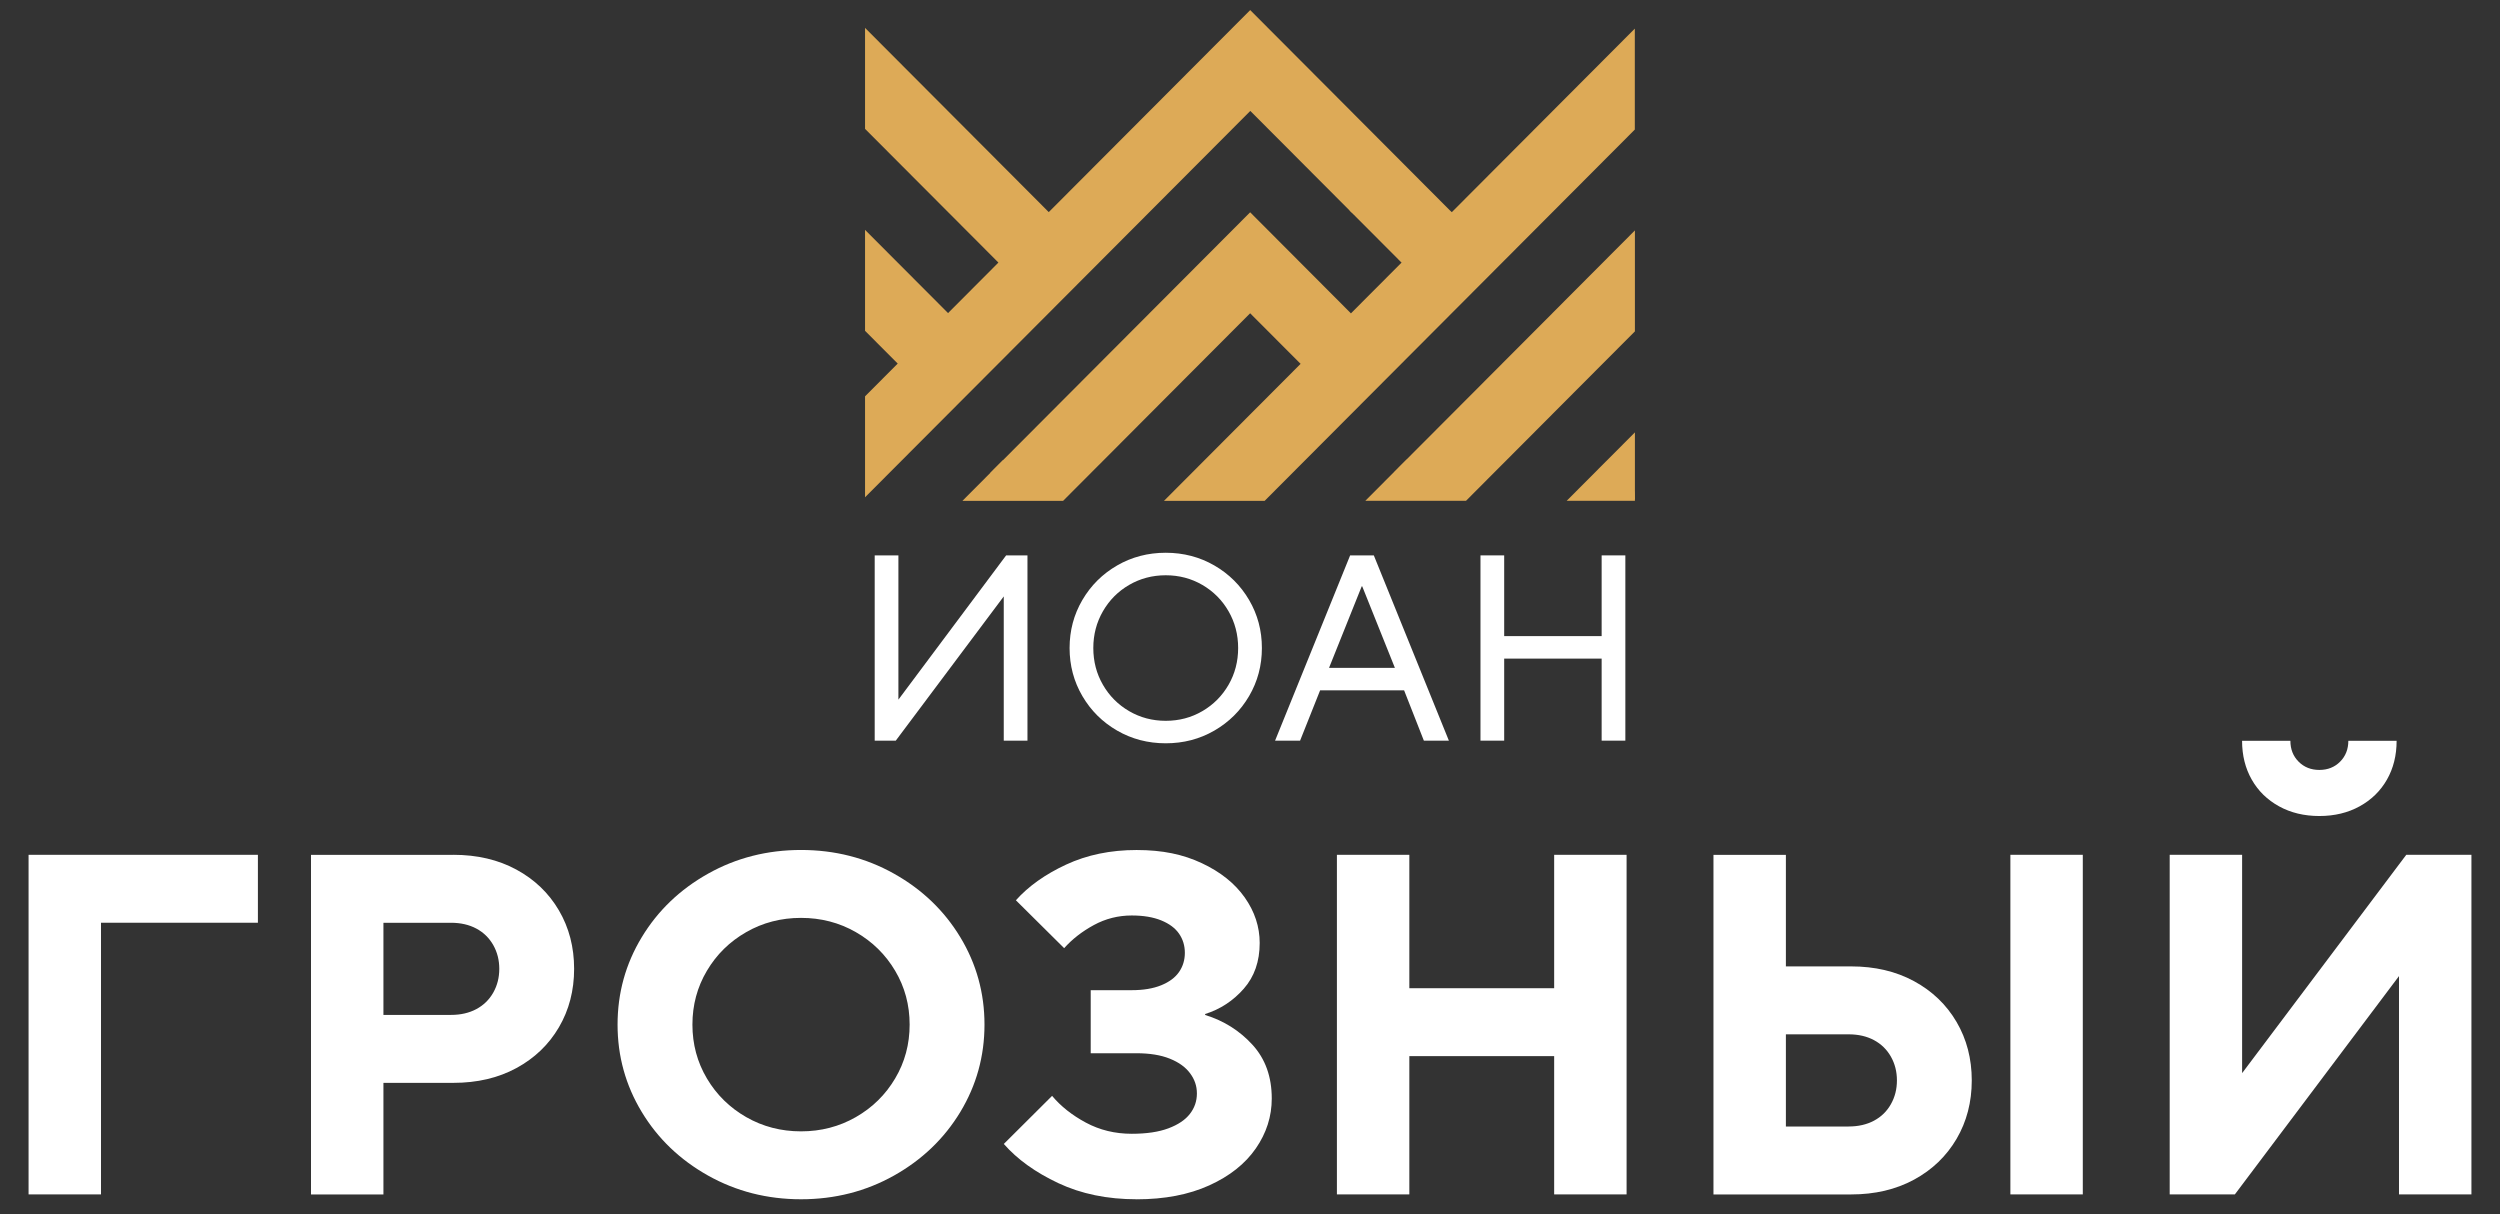 <svg width="350" height="170" viewBox="0 0 350 170" fill="none" xmlns="http://www.w3.org/2000/svg">
<rect x="0" y="0" width="350" height="170" fill="#333333" stroke="none"/>
<path d="M196.153 22.629H196.032V22.66H196.153V22.629Z" fill="#DDAA57"/>
<path d="M203.252 29.706L202.965 29.435L196.865 23.316L196.87 23.31L196.688 23.138L196.184 22.632L196.038 22.485L189.172 15.6L189.13 15.555L182.101 8.506L182.073 8.478L182.068 8.472L175.028 1.412C166.193 10.275 155.66 20.831 146.825 29.695C140.5 23.353 127.474 10.292 121.106 3.902V18.039L139.777 36.761L132.731 43.829H132.725L121.106 32.179V46.314L125.68 50.901C125.68 50.901 121.106 55.485 121.106 55.488V69.62C123.812 66.906 129.966 60.734 132.723 57.97C132.723 57.97 139.774 50.898 139.777 50.898L146.822 43.832C155.834 34.796 165.69 24.913 175.042 15.529L175.078 15.566L182.084 22.59L182.104 22.612L188.956 29.483L188.939 29.503L189.572 30.102L195.74 36.289V36.294L195.88 36.43L196.198 36.749L196.207 36.741L196.224 36.758C193.577 39.412 190.927 42.069 189.167 43.835L189.133 43.872L189.127 43.877L189.11 43.861L189.116 43.855C185.603 40.33 178.535 33.242 175.022 29.72C168.744 36.015 160.16 44.624 153.882 50.921C150.566 54.247 144.086 60.748 140.412 64.431L140.393 64.411L138.629 66.183L138.646 66.2L134.737 70.123H144.828L144.8 70.095H144.803L144.831 70.123H148.831L153.877 65.061H153.882L160.928 57.989C164.441 54.465 171.509 47.377 175.019 43.858L182.065 50.923L182.084 50.904L182.101 50.921C175.686 57.353 168.879 64.179 162.953 70.123H177.047L182.082 65.072C185.595 61.548 192.66 54.462 196.17 50.941C204.709 42.377 220.184 26.854 228.875 18.138V4.006L203.241 29.715L203.252 29.706Z" fill="#DDAA57"/>
<path d="M217.339 43.846C216.599 44.587 211.185 50.019 210.31 50.892L210.293 50.912C207 54.213 200.626 60.606 196.927 64.315L196.919 64.306L195.155 66.078L195.161 66.084L191.147 70.112H200.201H202.696H205.242L210.273 65.061L210.31 65.027L217.339 57.978L217.356 57.958L224.384 50.909L228.887 46.393V32.258L217.339 43.841V43.846Z" fill="#DDAA57"/>
<path d="M228.899 69.891L228.893 68.817L228.888 68.811V60.533L224.818 64.617L224.815 64.614L223.763 65.666L223.769 65.668L219.336 70.114H228.888V69.883L228.899 69.891Z" fill="#DDAA57"/>
<path d="M125.777 77.754V97.948L140.858 77.754H143.845V103.691H140.526V83.497L125.408 103.691H122.458V77.754H125.777Z" fill="white"/>
<path d="M163.203 104.061C160.72 104.061 158.453 103.468 156.4 102.284C154.346 101.097 152.724 99.486 151.531 97.448C150.338 95.41 149.742 93.169 149.742 90.724C149.742 88.279 150.338 86.038 151.531 84C152.724 81.962 154.346 80.351 156.4 79.164C158.453 77.977 160.72 77.386 163.203 77.386C165.687 77.386 167.954 77.98 170.007 79.164C172.06 80.351 173.681 81.962 174.876 84C176.068 86.038 176.665 88.279 176.665 90.724C176.665 93.169 176.068 95.41 174.876 97.448C173.683 99.486 172.06 101.097 170.007 102.284C167.954 103.471 165.687 104.061 163.203 104.061ZM163.203 100.913C165.071 100.913 166.781 100.464 168.328 99.559C169.878 98.657 171.099 97.428 171.996 95.874C172.893 94.316 173.34 92.601 173.34 90.724C173.34 88.847 172.89 87.129 171.996 85.574C171.099 84.017 169.875 82.79 168.328 81.889C166.778 80.987 165.071 80.538 163.203 80.538C161.336 80.538 159.626 80.99 158.079 81.889C156.529 82.79 155.308 84.02 154.411 85.574C153.514 87.132 153.064 88.847 153.064 90.724C153.064 92.601 153.511 94.319 154.411 95.874C155.308 97.431 156.532 98.657 158.079 99.559C159.629 100.461 161.336 100.913 163.203 100.913Z" fill="white"/>
<path d="M189.016 77.754H192.335L202.843 103.691H199.341L196.576 96.651H184.814L182.012 103.691H178.511L189.019 77.754H189.016ZM195.285 93.502L190.712 82.09H190.639L186.065 93.502H195.285Z" fill="white"/>
<path d="M210.586 77.754V89.056H224.23V77.754H227.549V103.691H224.23V92.205H210.586V103.691H207.267V77.754H210.586Z" fill="white"/>
<path d="M36.106 119.674V129.182H14.14V167.216H4V119.674H36.103H36.106Z" fill="white"/>
<path d="M63.479 119.674C66.812 119.674 69.754 120.364 72.299 121.746C74.845 123.128 76.828 125.03 78.248 127.452C79.668 129.874 80.377 132.605 80.377 135.637C80.377 138.67 79.668 141.4 78.248 143.822C76.828 146.245 74.845 148.147 72.299 149.529C69.754 150.911 66.812 151.6 63.479 151.6H53.68V167.222H43.54V119.68H63.479V119.674ZM63.141 142.087C64.494 142.087 65.675 141.816 66.691 141.273C67.703 140.73 68.494 139.959 69.056 138.964C69.619 137.969 69.9 136.858 69.9 135.637C69.9 134.416 69.619 133.306 69.056 132.311C68.491 131.316 67.703 130.544 66.691 130.002C65.678 129.459 64.494 129.188 63.141 129.188H53.68V142.093H63.141V142.087Z" fill="white"/>
<path d="M112.144 167.897C107.413 167.897 103.076 166.792 99.133 164.582C95.189 162.372 92.093 159.401 89.84 155.67C87.587 151.942 86.459 147.867 86.459 143.444C86.459 139.02 87.584 134.948 89.84 131.22C92.093 127.492 95.189 124.521 99.133 122.311C103.076 120.101 107.413 118.996 112.144 118.996C116.875 118.996 121.212 120.101 125.155 122.311C129.099 124.521 132.195 127.492 134.448 131.22C136.701 134.948 137.829 139.023 137.829 143.444C137.829 147.864 136.701 151.94 134.448 155.67C132.195 159.398 129.096 162.369 125.155 164.582C121.212 166.792 116.875 167.897 112.144 167.897ZM112.144 158.389C114.937 158.389 117.494 157.725 119.814 156.397C122.134 155.068 123.971 153.265 125.321 150.984C126.674 148.703 127.349 146.191 127.349 143.446C127.349 140.702 126.674 138.189 125.321 135.909C123.968 133.628 122.132 131.825 119.814 130.496C117.494 129.168 114.937 128.504 112.144 128.504C109.351 128.504 106.792 129.168 104.474 130.496C102.153 131.825 100.317 133.628 98.967 135.909C97.614 138.187 96.939 140.702 96.939 143.446C96.939 146.191 97.614 148.703 98.967 150.984C100.32 153.265 102.153 155.068 104.474 156.397C106.794 157.725 109.351 158.389 112.144 158.389Z" fill="white"/>
<path d="M159.12 167.897C155.019 167.897 151.368 167.145 148.17 165.642C144.97 164.138 142.424 162.309 140.534 160.153L147.293 153.421C148.511 154.879 150.086 156.128 152.024 157.168C153.962 158.208 156.102 158.729 158.445 158.729C160.518 158.729 162.231 158.474 163.581 157.965C164.934 157.457 165.935 156.784 166.588 155.942C167.24 155.102 167.566 154.15 167.566 153.09C167.566 152.03 167.251 151.134 166.621 150.272C165.989 149.41 165.043 148.726 163.783 148.217C162.521 147.709 160.968 147.454 159.12 147.454H152.699V138.625H158.445C160.068 138.625 161.441 138.396 162.568 137.938C163.693 137.48 164.529 136.858 165.069 136.075C165.609 135.293 165.879 134.397 165.879 133.396C165.879 132.396 165.609 131.5 165.069 130.717C164.529 129.934 163.693 129.312 162.568 128.854C161.441 128.396 160.068 128.167 158.445 128.167C156.552 128.167 154.783 128.614 153.14 129.507C151.495 130.4 150.108 131.48 148.983 132.743L142.225 126.039C143.982 124.072 146.325 122.407 149.253 121.045C152.181 119.683 155.472 119.002 159.12 119.002C162.768 119.002 165.631 119.615 168.244 120.839C170.857 122.062 172.863 123.665 174.261 125.643C175.656 127.625 176.356 129.747 176.356 132.017C176.356 134.597 175.613 136.734 174.126 138.424C172.638 140.117 170.835 141.296 168.72 141.963V142.096C171.333 142.901 173.541 144.292 175.343 146.264C177.146 148.237 178.046 150.744 178.046 153.791C178.046 156.301 177.304 158.632 175.816 160.78C174.328 162.931 172.154 164.658 169.293 165.955C166.43 167.253 163.041 167.903 159.12 167.903V167.897Z" fill="white"/>
<path d="M197.307 119.674V138.351H217.583V119.674H227.722V167.216H217.583V147.858H197.307V167.216H187.167V119.674H197.307Z" fill="white"/>
<path d="M250.024 119.674V135.295H259.149C262.482 135.295 265.424 135.985 267.969 137.367C270.514 138.749 272.497 140.651 273.918 143.073C275.338 145.496 276.047 148.226 276.047 151.258C276.047 154.291 275.338 157.021 273.918 159.444C272.497 161.866 270.514 163.768 267.969 165.15C265.424 166.532 262.482 167.222 259.149 167.222H239.885V119.68H250.024V119.674ZM258.811 157.708C260.164 157.708 261.345 157.437 262.361 156.894C263.376 156.352 264.163 155.583 264.726 154.585C265.289 153.59 265.57 152.479 265.57 151.258C265.57 150.038 265.289 148.927 264.726 147.929C264.161 146.934 263.373 146.163 262.361 145.62C261.348 145.077 260.164 144.806 258.811 144.806H250.024V157.711H258.811V157.708ZM291.592 119.674V167.216H281.453V119.674H291.592Z" fill="white"/>
<path d="M313.896 119.674V150.238L336.876 119.674H346V167.216H335.86V136.652L312.881 167.216H303.757V119.674H313.896ZM320.655 103.714C320.655 104.893 321.038 105.865 321.806 106.634C322.571 107.405 323.541 107.79 324.711 107.79C325.881 107.79 326.851 107.405 327.616 106.634C328.381 105.865 328.767 104.89 328.767 103.714H335.526C335.526 105.752 335.076 107.563 334.173 109.146C333.27 110.732 331.998 111.975 330.353 112.883C328.708 113.79 326.826 114.242 324.708 114.242C322.59 114.242 320.709 113.79 319.063 112.883C317.418 111.978 316.146 110.732 315.244 109.146C314.341 107.561 313.891 105.749 313.891 103.714H320.649H320.655Z" fill="white"/>
</svg>
